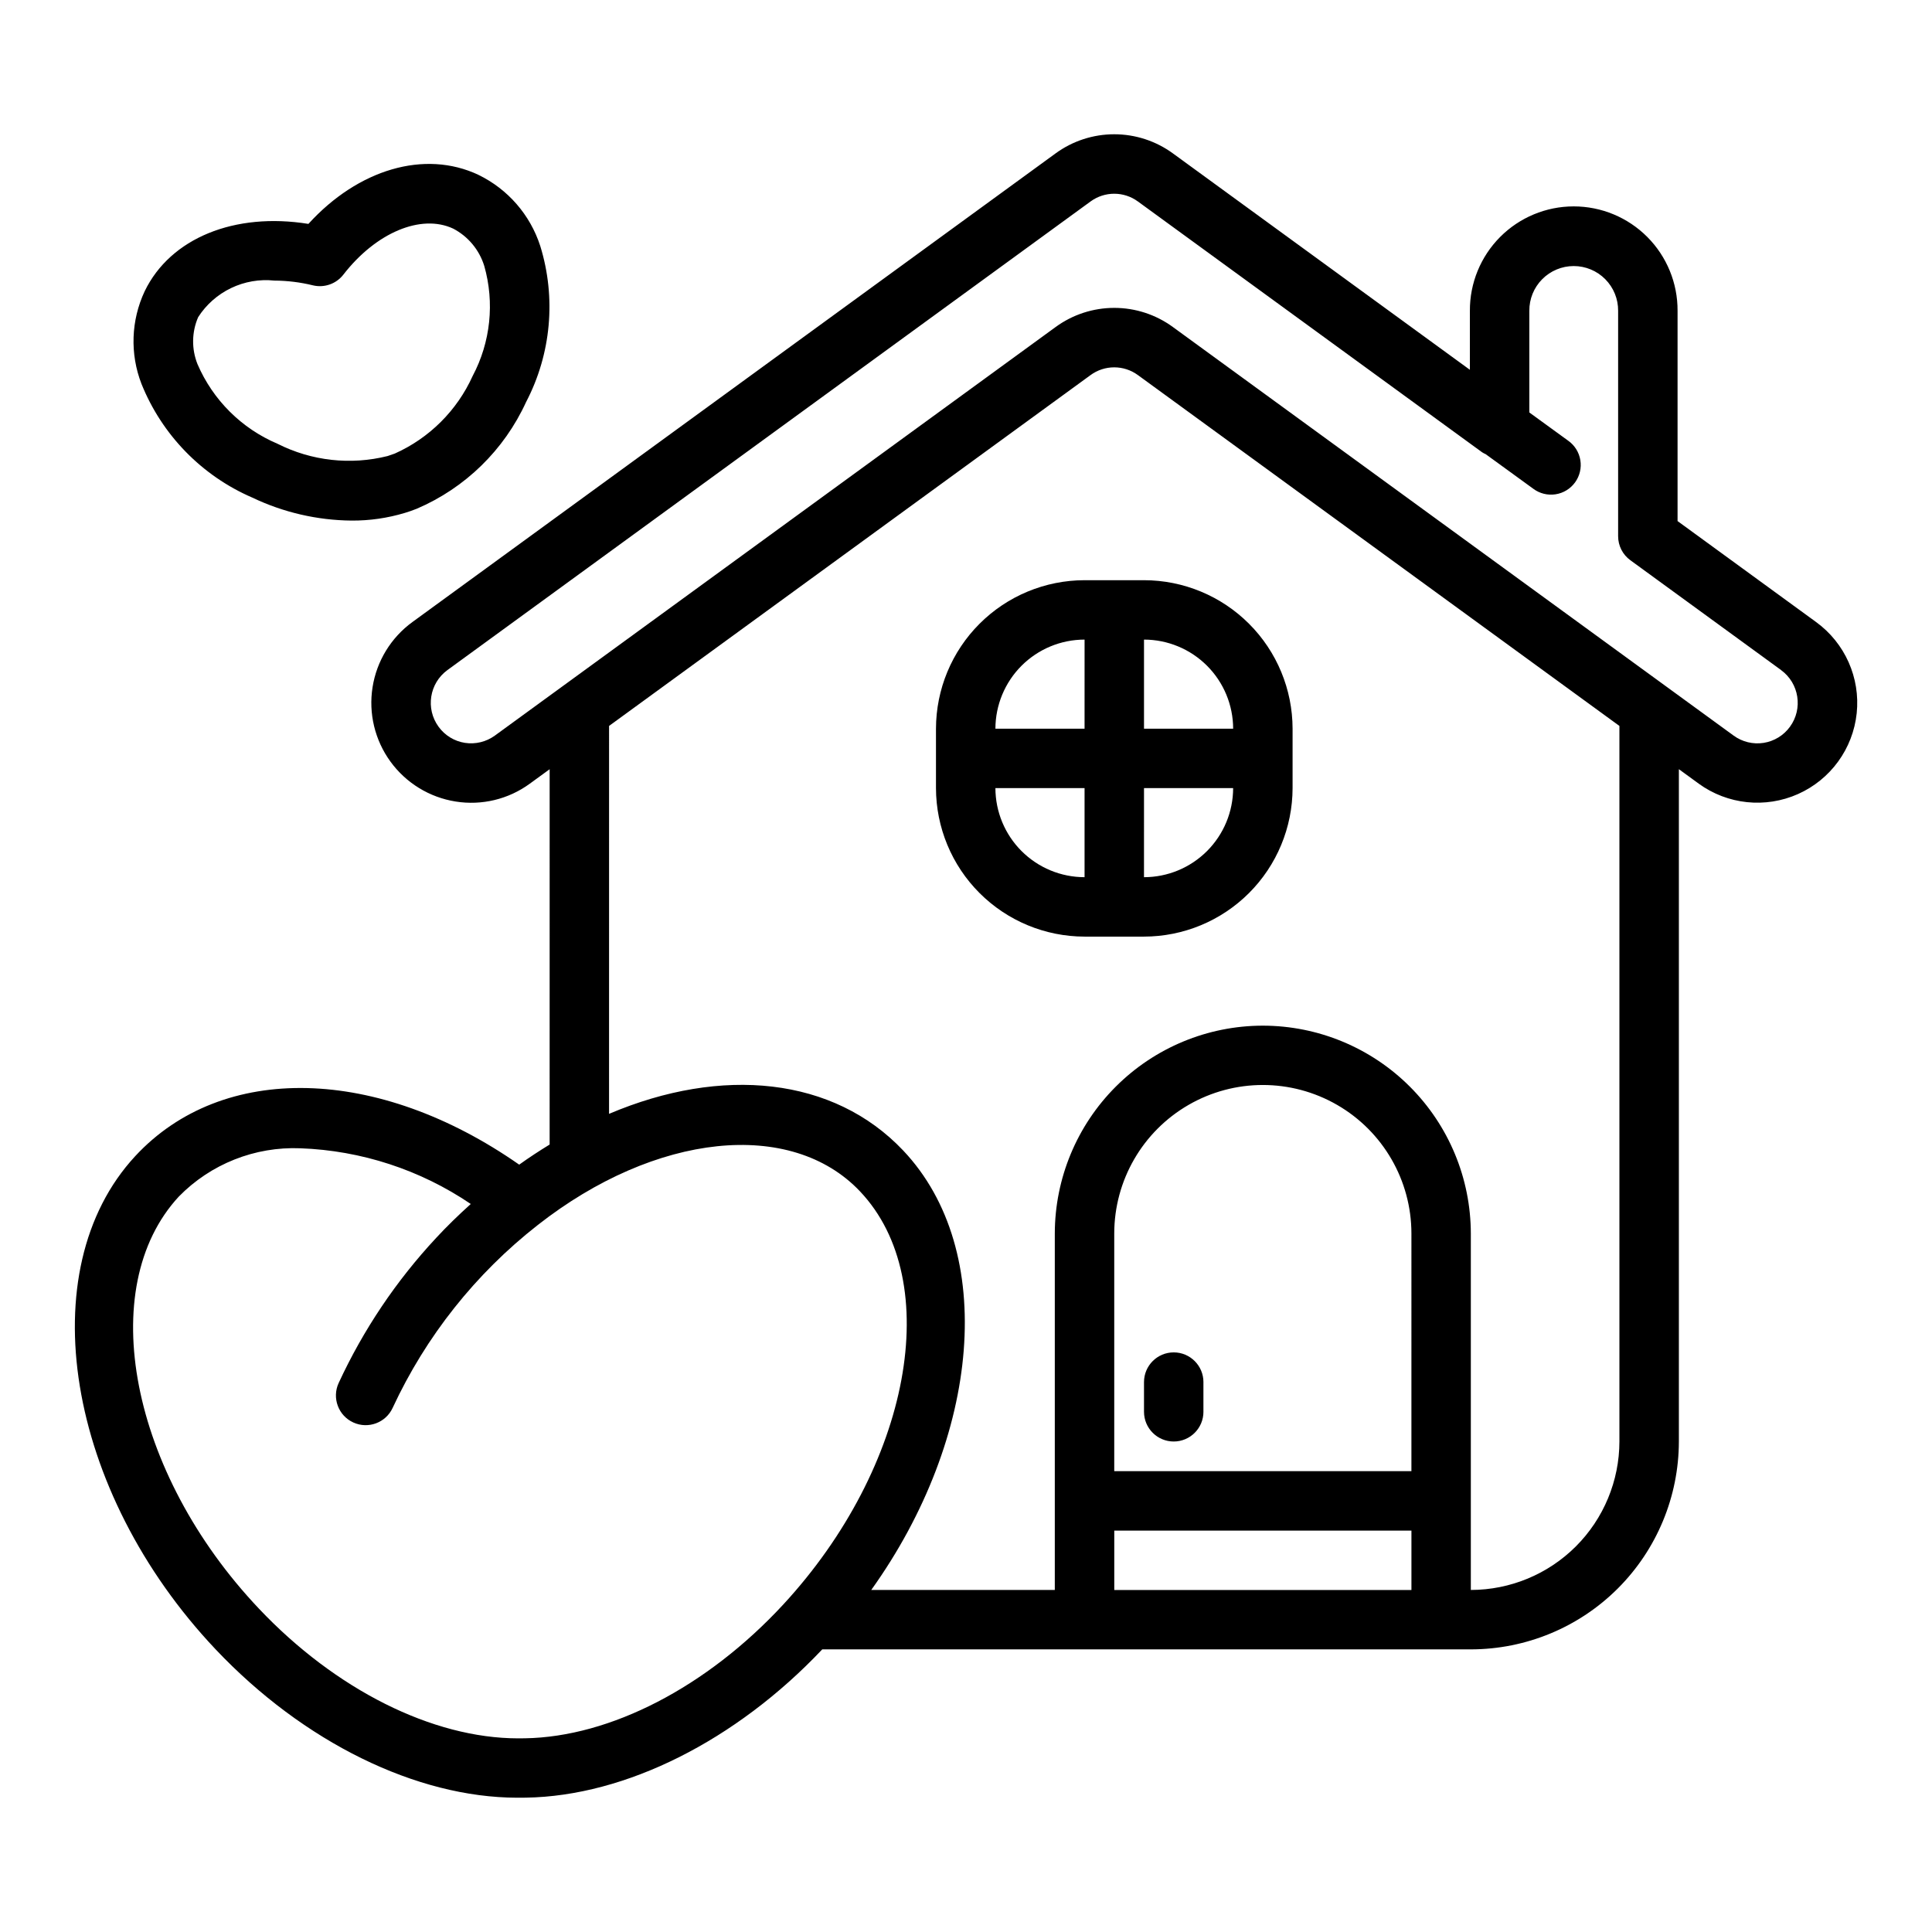 <?xml version="1.0" encoding="UTF-8"?>
<!-- Uploaded to: SVG Repo, www.svgrepo.com, Generator: SVG Repo Mixer Tools -->
<svg fill="#000000" width="800px" height="800px" version="1.1" viewBox="144 144 512 512" xmlns="http://www.w3.org/2000/svg">
 <path d="m533.79 581.1c14.613-0.012 28.621-5.82 38.957-16.148 10.332-10.332 16.148-24.34 16.172-38.949v-178.16l5.246 3.82-0.004 0.004c7.652 5.559 17.684 6.613 26.324 2.766 8.637-3.844 14.566-12.008 15.559-21.41 0.988-9.406-3.117-18.621-10.766-24.18l-36.707-26.754v-55.727c0.039-7.324-2.844-14.363-8.008-19.555s-12.188-8.113-19.512-8.113c-7.32 0-14.344 2.922-19.508 8.113-5.164 5.191-8.047 12.23-8.008 19.555v15.637l-78.691-57.34c-4.516-3.301-9.965-5.078-15.559-5.078s-11.039 1.777-15.555 5.078l-170.43 124.18c-5.676 4.133-9.48 10.352-10.57 17.289-1.094 6.938 0.613 14.023 4.742 19.699 4.129 5.68 10.344 9.488 17.277 10.586 6.926 1.109 14.008-0.598 19.668-4.742l5.246-3.82-0.004 99.465c-2.703 1.66-5.398 3.41-8.066 5.328-37.391-26.117-78.613-27.254-101.78-2.231-27.895 30.148-18.312 88.789 21.355 130.71 23.25 24.57 53.184 39.25 79.898 39.289h0.398c0.625 0 1.645-0.008 1.922-0.016 26.426-0.422 55.645-15.113 78.527-39.301zm-15.75-47.227h-78.754v-62.965c0-14.066 7.508-27.066 19.691-34.098 12.18-7.035 27.191-7.035 39.375 0 12.184 7.031 19.688 20.031 19.688 34.098zm-242.9-194.93c-2.289 1.66-5.144 2.352-7.941 1.922-2.805-0.438-5.316-1.977-6.977-4.277-3.492-4.797-2.438-11.516 2.352-15.012l170.43-124.18c3.742-2.742 8.828-2.738 12.566 0.008l91.203 66.453c0.309 0.195 0.633 0.367 0.965 0.516l12.59 9.148h-0.004c1.688 1.262 3.809 1.793 5.891 1.477 2.082-0.312 3.949-1.449 5.188-3.152 1.238-1.703 1.746-3.832 1.402-5.906-0.34-2.078-1.5-3.934-3.219-5.148l-10.297-7.484v-26.934c-0.027-3.141 1.199-6.156 3.41-8.383 2.211-2.231 5.219-3.484 8.355-3.484s6.144 1.254 8.355 3.484c2.207 2.227 3.438 5.242 3.41 8.383v59.734c0 2.516 1.203 4.879 3.238 6.356l39.945 29.105v0.012c4.793 3.5 5.848 10.223 2.352 15.02-1.664 2.293-4.172 3.828-6.973 4.269-2.797 0.438-5.656-0.254-7.945-1.922l-148.59-108.27c-4.512-3.305-9.961-5.086-15.559-5.086-5.594 0-11.043 1.781-15.555 5.086zm30.27-2.566 127.59-92.969 0.004-0.004c3.742-2.742 8.828-2.738 12.566 0.008l127.59 92.969v189.62c-0.012 10.438-4.168 20.441-11.547 27.82-7.383 7.375-17.391 11.523-27.828 11.535v-94.449c-0.02-14.609-5.832-28.617-16.164-38.945-10.336-10.332-24.344-16.141-38.953-16.152h-0.016c-14.613 0.012-28.621 5.82-38.953 16.152-10.336 10.328-16.148 24.336-16.168 38.945v94.449h-48.641c29.004-40.523 33.52-89.977 8.473-116.45-18.445-19.488-48.027-22.445-77.961-9.723zm-22.316 268.29-1.836 0.016c-22.641-0.031-48.305-12.879-68.641-34.375-34.094-36.016-43.613-85.004-21.234-109.2 8.449-8.641 20.164-13.293 32.238-12.801 16.133 0.59 31.777 5.703 45.137 14.762-3.219 2.906-6.312 5.898-9.184 9v0.004c-10.59 11.367-19.309 24.348-25.832 38.453-1.812 3.953-0.078 8.629 3.879 10.441 3.953 1.816 8.629 0.078 10.441-3.875 8.805-18.965 21.984-35.57 38.453-48.449 31.207-24.48 67.141-28.223 85.41-8.902 22.555 23.84 13.414 72.965-20.387 109.51-20.18 21.809-45.75 35.055-68.445 35.418zm156.2-39.301v-15.738h78.75v15.738zm23.625-55.094v7.863h0.004c0 4.352-3.527 7.879-7.875 7.879-4.352 0-7.875-3.527-7.875-7.879v-7.863c0-4.348 3.523-7.875 7.875-7.875 4.348 0 7.875 3.527 7.875 7.875zm-31.5-118.06h15.754c10.434-0.012 20.441-4.16 27.824-11.539 7.383-7.379 11.535-17.387 11.551-27.82v-15.738c-0.016-10.438-4.168-20.441-11.551-27.82-7.383-7.379-17.391-11.527-27.824-11.535h-15.754c-10.434 0.008-20.441 4.156-27.824 11.535-7.383 7.379-11.535 17.383-11.551 27.82v15.738c0.016 10.434 4.168 20.441 11.551 27.82 7.383 7.379 17.391 11.527 27.824 11.539zm-23.625-39.355h23.625v23.609c-6.258-0.004-12.262-2.492-16.691-6.918-4.43-4.426-6.922-10.43-6.934-16.691zm39.375 23.609 0.004-23.609h23.625-0.004c-0.008 6.262-2.5 12.266-6.93 16.691-4.43 4.426-10.434 6.914-16.691 6.918zm23.629-39.352h-23.625v-23.613c6.262 0.004 12.266 2.496 16.695 6.922 4.426 4.426 6.918 10.43 6.93 16.691zm-39.375-23.609-0.004 23.609h-23.625c0.012-6.262 2.504-12.266 6.93-16.691 4.43-4.426 10.434-6.918 16.695-6.922zm-205.69-110.17c-19.539-3.152-36.57 3.75-43.391 17.844-3.625 7.723-3.934 16.594-0.852 24.547 5.43 13.523 15.984 24.355 29.359 30.137 8.223 3.93 17.203 6.012 26.312 6.098 4.789 0.031 9.555-0.656 14.141-2.039 0.551-0.168 1.109-0.344 1.539-0.5 0.578-0.199 1.16-0.414 1.598-0.598h0.004c12.84-5.496 23.168-15.582 28.977-28.285 6.656-12.746 8.004-27.605 3.754-41.344-2.664-8.258-8.582-15.07-16.391-18.855v-0.008c-14.258-6.707-31.871-1.473-45.051 13.004zm46.59 11.098v0.004c2.789 9.773 1.688 20.25-3.078 29.227-4.133 9.137-11.473 16.441-20.625 20.535l-1.914 0.66c-9.789 2.453-20.137 1.301-29.148-3.25-9.535-4.039-17.141-11.609-21.227-21.125-1.598-4.004-1.531-8.477 0.18-12.434 2.137-3.328 5.16-6 8.727-7.711 3.566-1.711 7.539-2.398 11.473-1.98 3.445 0.016 6.871 0.438 10.215 1.258 3.012 0.723 6.168-0.387 8.066-2.832 8.645-11.164 20.609-16.168 29.086-12.207v-0.004c3.953 2.059 6.918 5.609 8.242 9.863z"/>
</svg>
